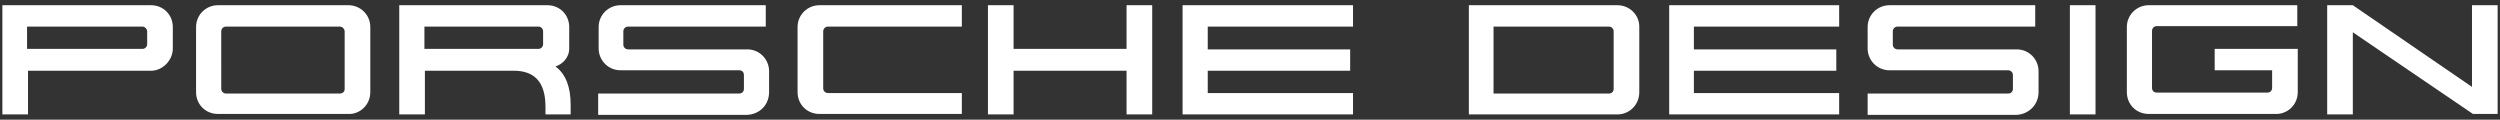 <?xml version="1.0" encoding="utf-8"?>
<!-- Generator: Adobe Illustrator 25.0.0, SVG Export Plug-In . SVG Version: 6.00 Build 0)  -->
<svg xmlns="http://www.w3.org/2000/svg" xmlns:xlink="http://www.w3.org/1999/xlink" version="1.1" id="Ebene_1" x="0px" y="0px" viewBox="0 0 526.6 25.2" style="enable-background:new 0 0 526.6 25.2;" xml:space="preserve">
<rect x="0" y="0" width="526.6" height="25.2" fill="#333333" stroke="none"/>
<style type="text/css">
	.st0{fill:#FFFFFF;}
</style>
<g>
	<path class="st0" d="M526.1,24.1v-23h-5.4v17.2L495.6,1.1h-5.4v23h5.4V6.8l25.3,17.2H526.1L526.1,24.1z M484,19.4v-9.1h-17.5v4.5   h12.1v3.7c0,0.6-0.4,1-1,1h-23.3c-0.6,0-1-0.4-1-1v-12c0-0.5,0.4-1,1-1h29.6V1.1h-31.3c-2.5,0-4.6,2-4.6,4.6v13.7   c0,2.6,2,4.6,4.6,4.6h26.7C481.8,24.1,484,22.1,484,19.4 M441.4,1.1H436v23h5.4V1.1L441.4,1.1z M429.4,19.4V15c0-2.5-2-4.6-4.6-4.6   h-25.1c-0.5,0-1-0.4-1-1V6.6c0-0.5,0.4-1,1-1h29V1.1H398c-2.5,0-4.6,2-4.6,4.6v4.5c0,2.5,2,4.6,4.6,4.6H423c0.5,0,1,0.4,1,1v2.9   c0,0.6-0.4,1-1,1h-29.6v4.5h31.3C427.3,24.1,429.4,22.1,429.4,19.4 M387.4,24.1v-4.5h-30.6v-4.7h30v-4.5h-30V5.6h30.6V1.1h-35.8v23   L387.4,24.1L387.4,24.1z M339.9,18.7c0,0.6-0.4,1-1,1h-24.3V5.6h24.3c0.6,0,1,0.5,1,1V18.7L339.9,18.7z M345.3,19.4V5.6   c0-2.5-2.1-4.5-4.6-4.5h-31.3v23h31.3C343.2,24.1,345.3,22.1,345.3,19.4 M285,24.1v-4.5h-30.6v-4.7h30v-4.5h-30V5.6H285V1.1h-35.9   v23L285,24.1L285,24.1z M242.7,24.1v-23h-5.4v9.2h-23.8V1.1h-5.4v23h5.4v-9.2h23.8v9.2L242.7,24.1L242.7,24.1z M202.6,24.1v-4.5   h-28.2c-0.5,0-1-0.4-1-1v-12c0-0.5,0.4-1,1-1h28.2V1.1h-30c-2.5,0-4.6,2-4.6,4.6v13.7c0,2.6,2,4.6,4.6,4.6H202.6L202.6,24.1z    M162,19.4V15c0-2.5-2-4.6-4.6-4.6h-25.1c-0.5,0-1-0.4-1-1V6.6c0-0.5,0.4-1,1-1h29V1.1h-30.6c-2.5,0-4.6,2-4.6,4.6v4.5   c0,2.5,2,4.6,4.6,4.6h25c0.6,0,1,0.4,1,1v2.9c0,0.6-0.4,1-1,1H126v4.5h31.3C160,24.1,162,22.1,162,19.4 M114.4,9.3c0,0.5-0.4,1-1,1   h-24V5.6h24c0.6,0,1,0.5,1,1V9.3L114.4,9.3z M120.2,24.1v-2.1c0-3.6-1-6.4-3.2-8c1.6-0.5,2.9-2,2.9-3.7V5.7c0-2.6-2-4.6-4.6-4.6   H84.1v23h5.4v-9.2h18.7c4.5,0,6.7,2.5,6.7,7.6v1.6L120.2,24.1L120.2,24.1z M72.6,18.7c0,0.6-0.4,1-1,1h-24c-0.5,0-1-0.4-1-1V6.6   c0-0.5,0.4-1,1-1h24c0.5,0,1,0.5,1,1V18.7L72.6,18.7z M78,19.4V5.7c0-2.6-2.1-4.6-4.6-4.6H45.9c-2.5,0-4.6,2-4.6,4.6v13.7   c0,2.6,2,4.6,4.6,4.6h27.5C75.8,24.1,78,22.1,78,19.4 M31,9.3c0,0.5-0.4,1-1,1H5.7V5.6H30c0.5,0,1,0.5,1,1L31,9.3L31,9.3z    M36.4,10.2V5.7c0-2.6-2-4.6-4.6-4.6H0.5v23h5.4v-9.2h26.1C34.3,14.8,36.4,12.7,36.4,10.2"/>
</g>
</svg>
